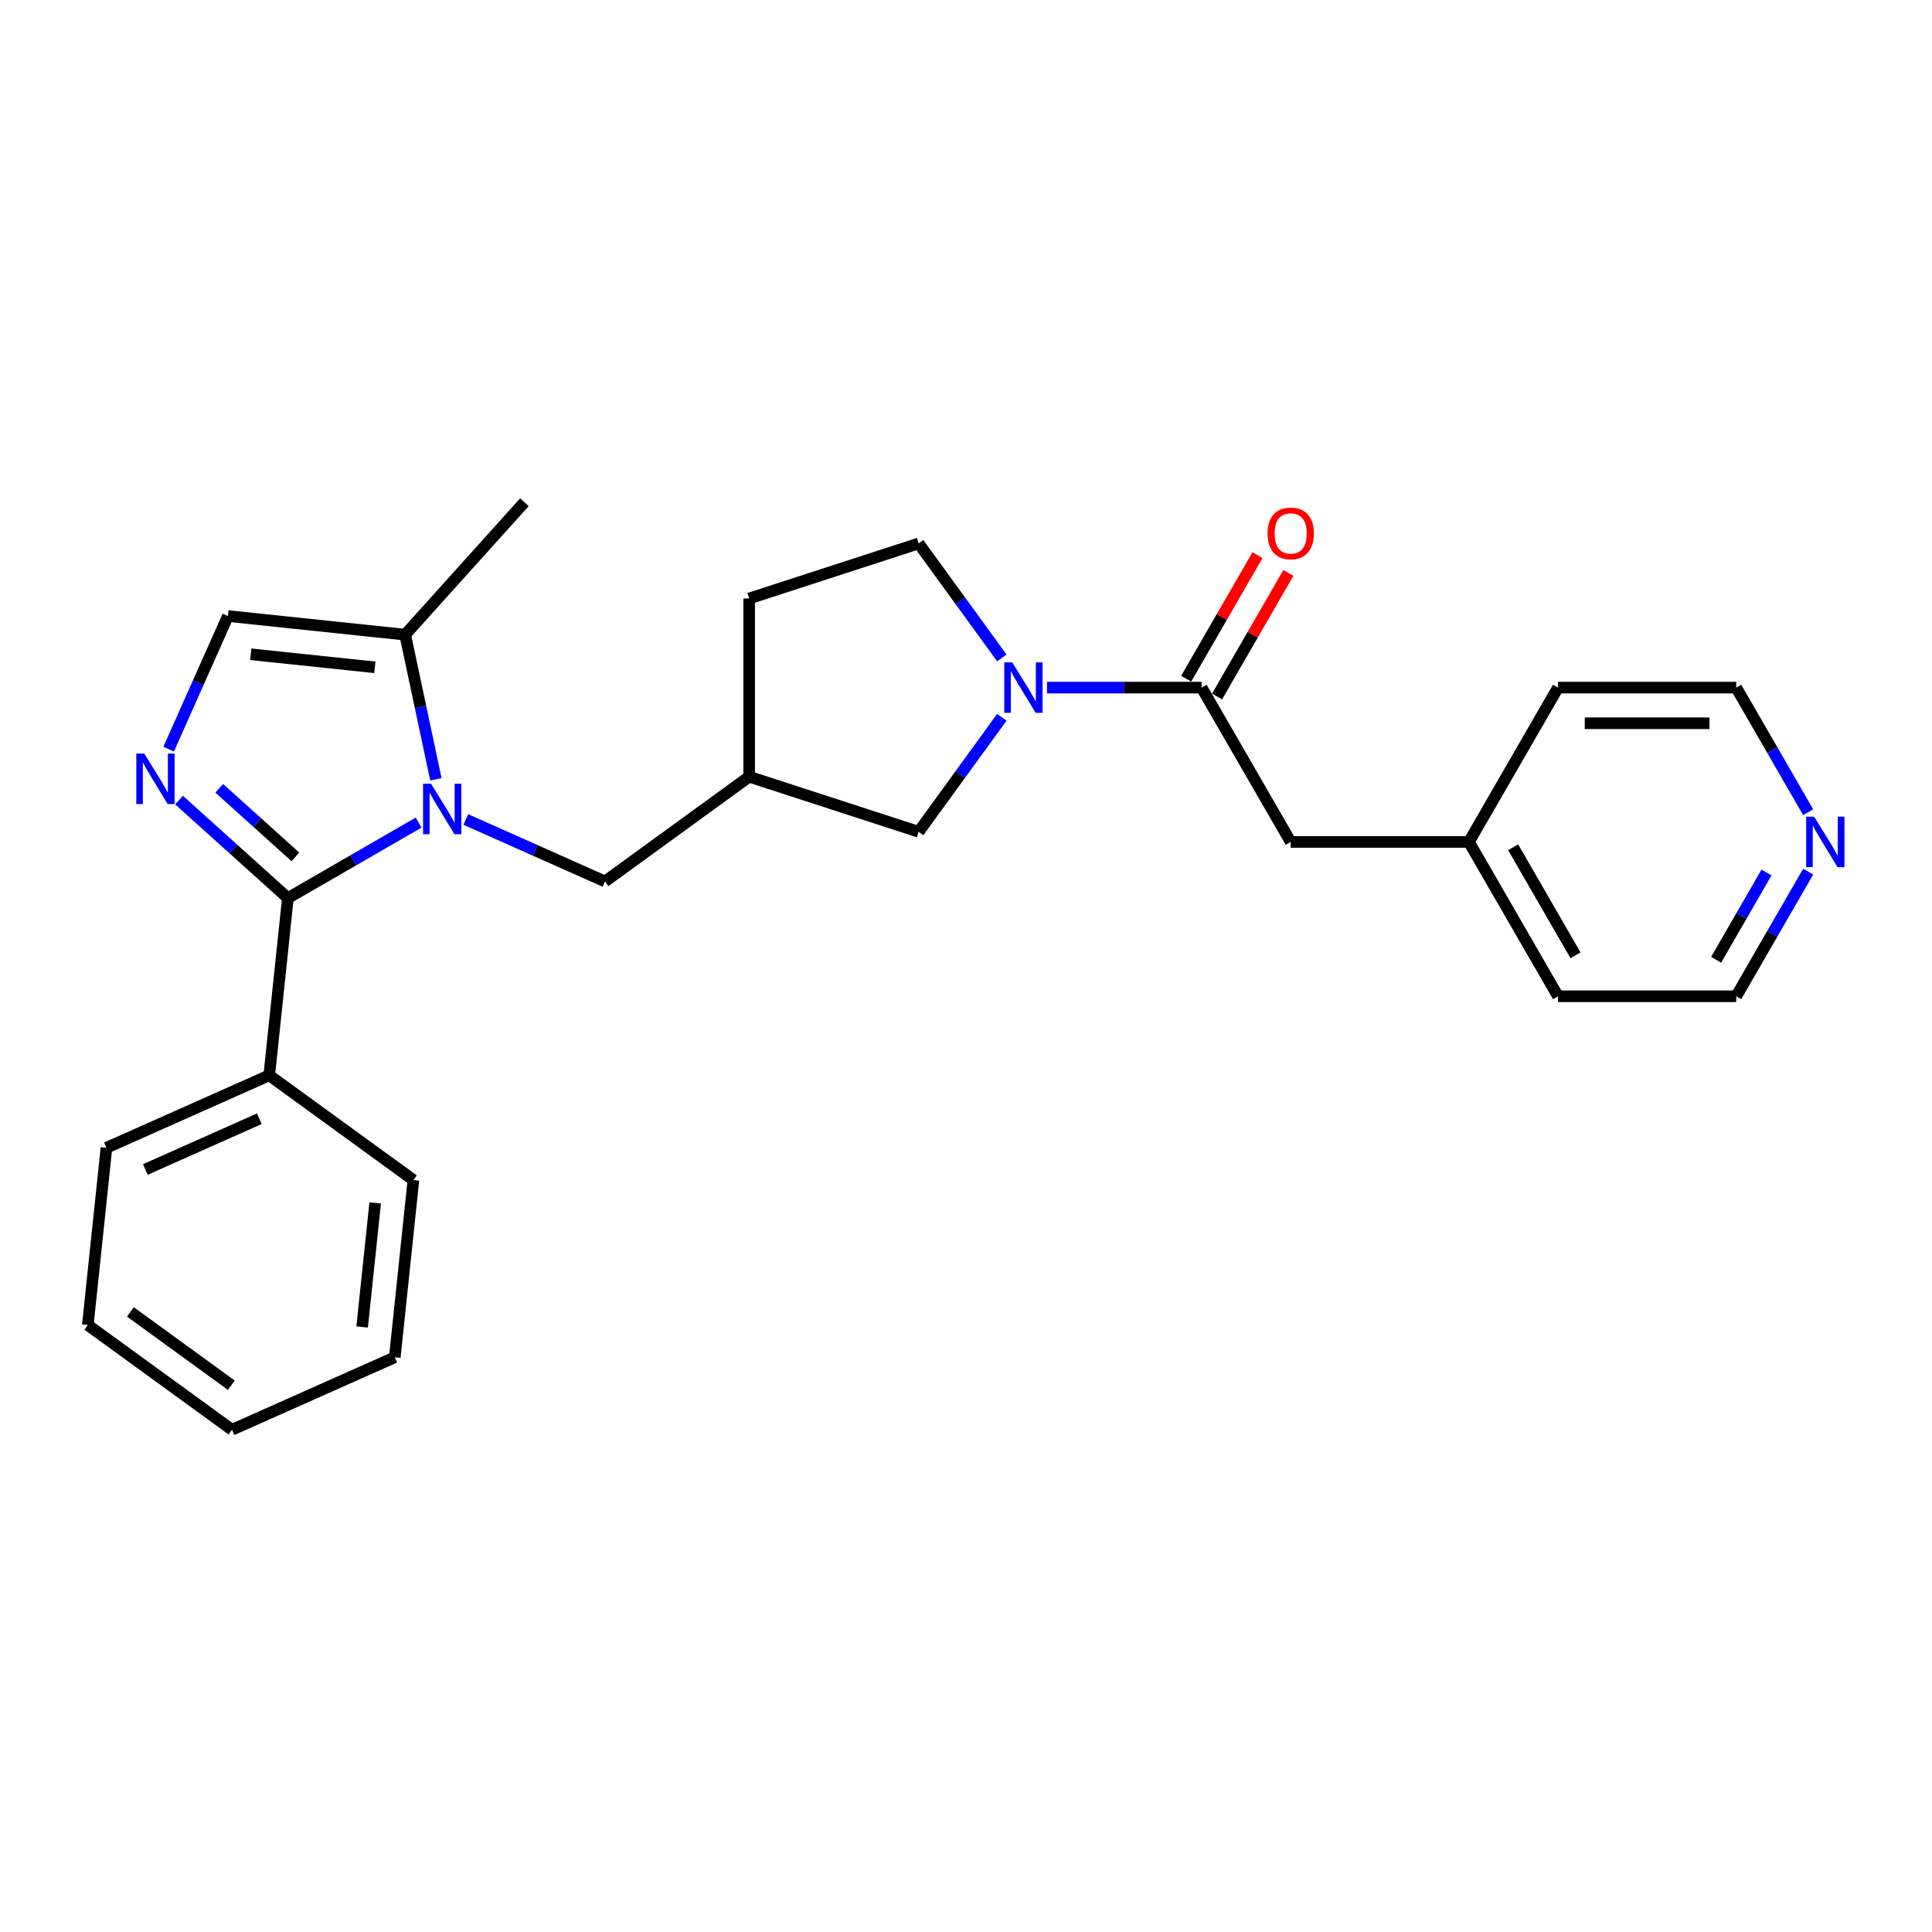 <?xml version='1.0' encoding='iso-8859-1'?>
<svg version='1.1' baseProfile='full'
              xmlns='http://www.w3.org/2000/svg'
                      xmlns:rdkit='http://www.rdkit.org/xml'
                      xmlns:xlink='http://www.w3.org/1999/xlink'
                  xml:space='preserve'
width='1000px' height='1000px' viewBox='0 0 1000 1000'>
<!-- END OF HEADER -->
<rect style='opacity:1.0;fill:#FFFFFF;stroke:none' width='1000' height='1000' x='0' y='0'> </rect>
<path class='bond-0' d='M 216.67,425.776 L 182.836,445.31' style='fill:none;fill-rule:evenodd;stroke:#0000FF;stroke-width:6px;stroke-linecap:butt;stroke-linejoin:miter;stroke-opacity:1' />
<path class='bond-0' d='M 182.836,445.31 L 149.002,464.845' style='fill:none;fill-rule:evenodd;stroke:#000000;stroke-width:6px;stroke-linecap:butt;stroke-linejoin:miter;stroke-opacity:1' />
<path class='bond-4' d='M 225.616,403.358 L 217.661,365.93' style='fill:none;fill-rule:evenodd;stroke:#0000FF;stroke-width:6px;stroke-linecap:butt;stroke-linejoin:miter;stroke-opacity:1' />
<path class='bond-4' d='M 217.661,365.93 L 209.705,328.502' style='fill:none;fill-rule:evenodd;stroke:#000000;stroke-width:6px;stroke-linecap:butt;stroke-linejoin:miter;stroke-opacity:1' />
<path class='bond-6' d='M 241.095,424.163 L 277.121,440.202' style='fill:none;fill-rule:evenodd;stroke:#0000FF;stroke-width:6px;stroke-linecap:butt;stroke-linejoin:miter;stroke-opacity:1' />
<path class='bond-6' d='M 277.121,440.202 L 313.147,456.242' style='fill:none;fill-rule:evenodd;stroke:#000000;stroke-width:6px;stroke-linecap:butt;stroke-linejoin:miter;stroke-opacity:1' />
<path class='bond-1' d='M 149.002,464.845 L 120.835,439.483' style='fill:none;fill-rule:evenodd;stroke:#000000;stroke-width:6px;stroke-linecap:butt;stroke-linejoin:miter;stroke-opacity:1' />
<path class='bond-1' d='M 120.835,439.483 L 92.668,414.121' style='fill:none;fill-rule:evenodd;stroke:#0000FF;stroke-width:6px;stroke-linecap:butt;stroke-linejoin:miter;stroke-opacity:1' />
<path class='bond-1' d='M 152.896,443.527 L 133.179,425.773' style='fill:none;fill-rule:evenodd;stroke:#000000;stroke-width:6px;stroke-linecap:butt;stroke-linejoin:miter;stroke-opacity:1' />
<path class='bond-1' d='M 133.179,425.773 L 113.462,408.02' style='fill:none;fill-rule:evenodd;stroke:#0000FF;stroke-width:6px;stroke-linecap:butt;stroke-linejoin:miter;stroke-opacity:1' />
<path class='bond-9' d='M 149.002,464.845 L 139.36,556.578' style='fill:none;fill-rule:evenodd;stroke:#000000;stroke-width:6px;stroke-linecap:butt;stroke-linejoin:miter;stroke-opacity:1' />
<path class='bond-26' d='M 87.297,387.758 L 102.634,353.309' style='fill:none;fill-rule:evenodd;stroke:#0000FF;stroke-width:6px;stroke-linecap:butt;stroke-linejoin:miter;stroke-opacity:1' />
<path class='bond-26' d='M 102.634,353.309 L 117.972,318.861' style='fill:none;fill-rule:evenodd;stroke:#000000;stroke-width:6px;stroke-linecap:butt;stroke-linejoin:miter;stroke-opacity:1' />
<path class='bond-2' d='M 518.545,371.273 L 497.019,400.901' style='fill:none;fill-rule:evenodd;stroke:#0000FF;stroke-width:6px;stroke-linecap:butt;stroke-linejoin:miter;stroke-opacity:1' />
<path class='bond-2' d='M 497.019,400.901 L 475.493,430.529' style='fill:none;fill-rule:evenodd;stroke:#000000;stroke-width:6px;stroke-linecap:butt;stroke-linejoin:miter;stroke-opacity:1' />
<path class='bond-3' d='M 541.922,355.906 L 581.935,355.906' style='fill:none;fill-rule:evenodd;stroke:#0000FF;stroke-width:6px;stroke-linecap:butt;stroke-linejoin:miter;stroke-opacity:1' />
<path class='bond-3' d='M 581.935,355.906 L 621.948,355.906' style='fill:none;fill-rule:evenodd;stroke:#000000;stroke-width:6px;stroke-linecap:butt;stroke-linejoin:miter;stroke-opacity:1' />
<path class='bond-27' d='M 518.545,340.539 L 497.019,310.912' style='fill:none;fill-rule:evenodd;stroke:#0000FF;stroke-width:6px;stroke-linecap:butt;stroke-linejoin:miter;stroke-opacity:1' />
<path class='bond-27' d='M 497.019,310.912 L 475.493,281.284' style='fill:none;fill-rule:evenodd;stroke:#000000;stroke-width:6px;stroke-linecap:butt;stroke-linejoin:miter;stroke-opacity:1' />
<path class='bond-10' d='M 621.948,355.906 L 668.067,435.787' style='fill:none;fill-rule:evenodd;stroke:#000000;stroke-width:6px;stroke-linecap:butt;stroke-linejoin:miter;stroke-opacity:1' />
<path class='bond-12' d='M 629.936,360.518 L 648.4,328.538' style='fill:none;fill-rule:evenodd;stroke:#000000;stroke-width:6px;stroke-linecap:butt;stroke-linejoin:miter;stroke-opacity:1' />
<path class='bond-12' d='M 648.4,328.538 L 666.864,296.558' style='fill:none;fill-rule:evenodd;stroke:#FF0000;stroke-width:6px;stroke-linecap:butt;stroke-linejoin:miter;stroke-opacity:1' />
<path class='bond-12' d='M 613.96,351.294 L 632.424,319.314' style='fill:none;fill-rule:evenodd;stroke:#000000;stroke-width:6px;stroke-linecap:butt;stroke-linejoin:miter;stroke-opacity:1' />
<path class='bond-12' d='M 632.424,319.314 L 650.888,287.334' style='fill:none;fill-rule:evenodd;stroke:#FF0000;stroke-width:6px;stroke-linecap:butt;stroke-linejoin:miter;stroke-opacity:1' />
<path class='bond-5' d='M 209.705,328.502 L 117.972,318.861' style='fill:none;fill-rule:evenodd;stroke:#000000;stroke-width:6px;stroke-linecap:butt;stroke-linejoin:miter;stroke-opacity:1' />
<path class='bond-5' d='M 194.017,345.403 L 129.804,338.654' style='fill:none;fill-rule:evenodd;stroke:#000000;stroke-width:6px;stroke-linecap:butt;stroke-linejoin:miter;stroke-opacity:1' />
<path class='bond-16' d='M 209.705,328.502 L 271.425,259.956' style='fill:none;fill-rule:evenodd;stroke:#000000;stroke-width:6px;stroke-linecap:butt;stroke-linejoin:miter;stroke-opacity:1' />
<path class='bond-8' d='M 313.147,456.242 L 387.769,402.026' style='fill:none;fill-rule:evenodd;stroke:#000000;stroke-width:6px;stroke-linecap:butt;stroke-linejoin:miter;stroke-opacity:1' />
<path class='bond-7' d='M 475.493,430.529 L 387.769,402.026' style='fill:none;fill-rule:evenodd;stroke:#000000;stroke-width:6px;stroke-linecap:butt;stroke-linejoin:miter;stroke-opacity:1' />
<path class='bond-14' d='M 387.769,402.026 L 387.769,309.787' style='fill:none;fill-rule:evenodd;stroke:#000000;stroke-width:6px;stroke-linecap:butt;stroke-linejoin:miter;stroke-opacity:1' />
<path class='bond-19' d='M 139.36,556.578 L 55.096,594.095' style='fill:none;fill-rule:evenodd;stroke:#000000;stroke-width:6px;stroke-linecap:butt;stroke-linejoin:miter;stroke-opacity:1' />
<path class='bond-19' d='M 134.224,579.058 L 75.239,605.32' style='fill:none;fill-rule:evenodd;stroke:#000000;stroke-width:6px;stroke-linecap:butt;stroke-linejoin:miter;stroke-opacity:1' />
<path class='bond-20' d='M 139.36,556.578 L 213.983,610.794' style='fill:none;fill-rule:evenodd;stroke:#000000;stroke-width:6px;stroke-linecap:butt;stroke-linejoin:miter;stroke-opacity:1' />
<path class='bond-15' d='M 668.067,435.787 L 760.306,435.787' style='fill:none;fill-rule:evenodd;stroke:#000000;stroke-width:6px;stroke-linecap:butt;stroke-linejoin:miter;stroke-opacity:1' />
<path class='bond-11' d='M 475.493,281.284 L 387.769,309.787' style='fill:none;fill-rule:evenodd;stroke:#000000;stroke-width:6px;stroke-linecap:butt;stroke-linejoin:miter;stroke-opacity:1' />
<path class='bond-13' d='M 935.911,451.154 L 917.287,483.411' style='fill:none;fill-rule:evenodd;stroke:#0000FF;stroke-width:6px;stroke-linecap:butt;stroke-linejoin:miter;stroke-opacity:1' />
<path class='bond-13' d='M 917.287,483.411 L 898.664,515.668' style='fill:none;fill-rule:evenodd;stroke:#000000;stroke-width:6px;stroke-linecap:butt;stroke-linejoin:miter;stroke-opacity:1' />
<path class='bond-13' d='M 914.348,451.607 L 901.311,474.187' style='fill:none;fill-rule:evenodd;stroke:#0000FF;stroke-width:6px;stroke-linecap:butt;stroke-linejoin:miter;stroke-opacity:1' />
<path class='bond-13' d='M 901.311,474.187 L 888.275,496.767' style='fill:none;fill-rule:evenodd;stroke:#000000;stroke-width:6px;stroke-linecap:butt;stroke-linejoin:miter;stroke-opacity:1' />
<path class='bond-29' d='M 935.911,420.42 L 917.287,388.163' style='fill:none;fill-rule:evenodd;stroke:#0000FF;stroke-width:6px;stroke-linecap:butt;stroke-linejoin:miter;stroke-opacity:1' />
<path class='bond-29' d='M 917.287,388.163 L 898.664,355.906' style='fill:none;fill-rule:evenodd;stroke:#000000;stroke-width:6px;stroke-linecap:butt;stroke-linejoin:miter;stroke-opacity:1' />
<path class='bond-21' d='M 760.306,435.787 L 806.425,355.906' style='fill:none;fill-rule:evenodd;stroke:#000000;stroke-width:6px;stroke-linecap:butt;stroke-linejoin:miter;stroke-opacity:1' />
<path class='bond-22' d='M 760.306,435.787 L 806.425,515.668' style='fill:none;fill-rule:evenodd;stroke:#000000;stroke-width:6px;stroke-linecap:butt;stroke-linejoin:miter;stroke-opacity:1' />
<path class='bond-22' d='M 783.2,438.546 L 815.483,494.462' style='fill:none;fill-rule:evenodd;stroke:#000000;stroke-width:6px;stroke-linecap:butt;stroke-linejoin:miter;stroke-opacity:1' />
<path class='bond-17' d='M 898.664,515.668 L 806.425,515.668' style='fill:none;fill-rule:evenodd;stroke:#000000;stroke-width:6px;stroke-linecap:butt;stroke-linejoin:miter;stroke-opacity:1' />
<path class='bond-18' d='M 898.664,355.906 L 806.425,355.906' style='fill:none;fill-rule:evenodd;stroke:#000000;stroke-width:6px;stroke-linecap:butt;stroke-linejoin:miter;stroke-opacity:1' />
<path class='bond-18' d='M 884.828,374.354 L 820.261,374.354' style='fill:none;fill-rule:evenodd;stroke:#000000;stroke-width:6px;stroke-linecap:butt;stroke-linejoin:miter;stroke-opacity:1' />
<path class='bond-23' d='M 55.096,594.095 L 45.455,685.828' style='fill:none;fill-rule:evenodd;stroke:#000000;stroke-width:6px;stroke-linecap:butt;stroke-linejoin:miter;stroke-opacity:1' />
<path class='bond-24' d='M 213.983,610.794 L 204.341,702.527' style='fill:none;fill-rule:evenodd;stroke:#000000;stroke-width:6px;stroke-linecap:butt;stroke-linejoin:miter;stroke-opacity:1' />
<path class='bond-24' d='M 194.19,622.626 L 187.441,686.839' style='fill:none;fill-rule:evenodd;stroke:#000000;stroke-width:6px;stroke-linecap:butt;stroke-linejoin:miter;stroke-opacity:1' />
<path class='bond-28' d='M 45.455,685.828 L 120.077,740.044' style='fill:none;fill-rule:evenodd;stroke:#000000;stroke-width:6px;stroke-linecap:butt;stroke-linejoin:miter;stroke-opacity:1' />
<path class='bond-28' d='M 67.491,679.036 L 119.727,716.987' style='fill:none;fill-rule:evenodd;stroke:#000000;stroke-width:6px;stroke-linecap:butt;stroke-linejoin:miter;stroke-opacity:1' />
<path class='bond-25' d='M 204.341,702.527 L 120.077,740.044' style='fill:none;fill-rule:evenodd;stroke:#000000;stroke-width:6px;stroke-linecap:butt;stroke-linejoin:miter;stroke-opacity:1' />
<path  class='atom-0' d='M 223.108 405.664
L 231.668 419.5
Q 232.517 420.865, 233.882 423.337
Q 235.247 425.809, 235.321 425.957
L 235.321 405.664
L 238.789 405.664
L 238.789 431.786
L 235.21 431.786
L 226.023 416.659
Q 224.953 414.888, 223.809 412.859
Q 222.703 410.83, 222.371 410.202
L 222.371 431.786
L 218.976 431.786
L 218.976 405.664
L 223.108 405.664
' fill='#0000FF'/>
<path  class='atom-2' d='M 74.681 390.064
L 83.241 403.9
Q 84.089 405.265, 85.454 407.737
Q 86.82 410.209, 86.893 410.356
L 86.893 390.064
L 90.362 390.064
L 90.362 416.186
L 86.783 416.186
L 77.596 401.059
Q 76.526 399.288, 75.382 397.259
Q 74.275 395.229, 73.943 394.602
L 73.943 416.186
L 70.549 416.186
L 70.549 390.064
L 74.681 390.064
' fill='#0000FF'/>
<path  class='atom-3' d='M 523.936 342.845
L 532.495 356.681
Q 533.344 358.046, 534.709 360.518
Q 536.074 362.99, 536.148 363.138
L 536.148 342.845
L 539.616 342.845
L 539.616 368.967
L 536.037 368.967
L 526.85 353.84
Q 525.78 352.069, 524.637 350.04
Q 523.53 348.011, 523.198 347.384
L 523.198 368.967
L 519.803 368.967
L 519.803 342.845
L 523.936 342.845
' fill='#0000FF'/>
<path  class='atom-13' d='M 656.076 276.099
Q 656.076 269.827, 659.176 266.322
Q 662.275 262.817, 668.067 262.817
Q 673.86 262.817, 676.959 266.322
Q 680.058 269.827, 680.058 276.099
Q 680.058 282.445, 676.922 286.061
Q 673.786 289.64, 668.067 289.64
Q 662.312 289.64, 659.176 286.061
Q 656.076 282.482, 656.076 276.099
M 668.067 286.688
Q 672.052 286.688, 674.192 284.032
Q 676.369 281.338, 676.369 276.099
Q 676.369 270.971, 674.192 268.388
Q 672.052 265.769, 668.067 265.769
Q 664.083 265.769, 661.906 268.351
Q 659.766 270.934, 659.766 276.099
Q 659.766 281.375, 661.906 284.032
Q 664.083 286.688, 668.067 286.688
' fill='#FF0000'/>
<path  class='atom-14' d='M 939.009 422.726
L 947.569 436.562
Q 948.417 437.927, 949.782 440.399
Q 951.147 442.871, 951.221 443.019
L 951.221 422.726
L 954.689 422.726
L 954.689 448.848
L 951.11 448.848
L 941.924 433.721
Q 940.854 431.95, 939.71 429.921
Q 938.603 427.892, 938.271 427.264
L 938.271 448.848
L 934.877 448.848
L 934.877 422.726
L 939.009 422.726
' fill='#0000FF'/>
</svg>
